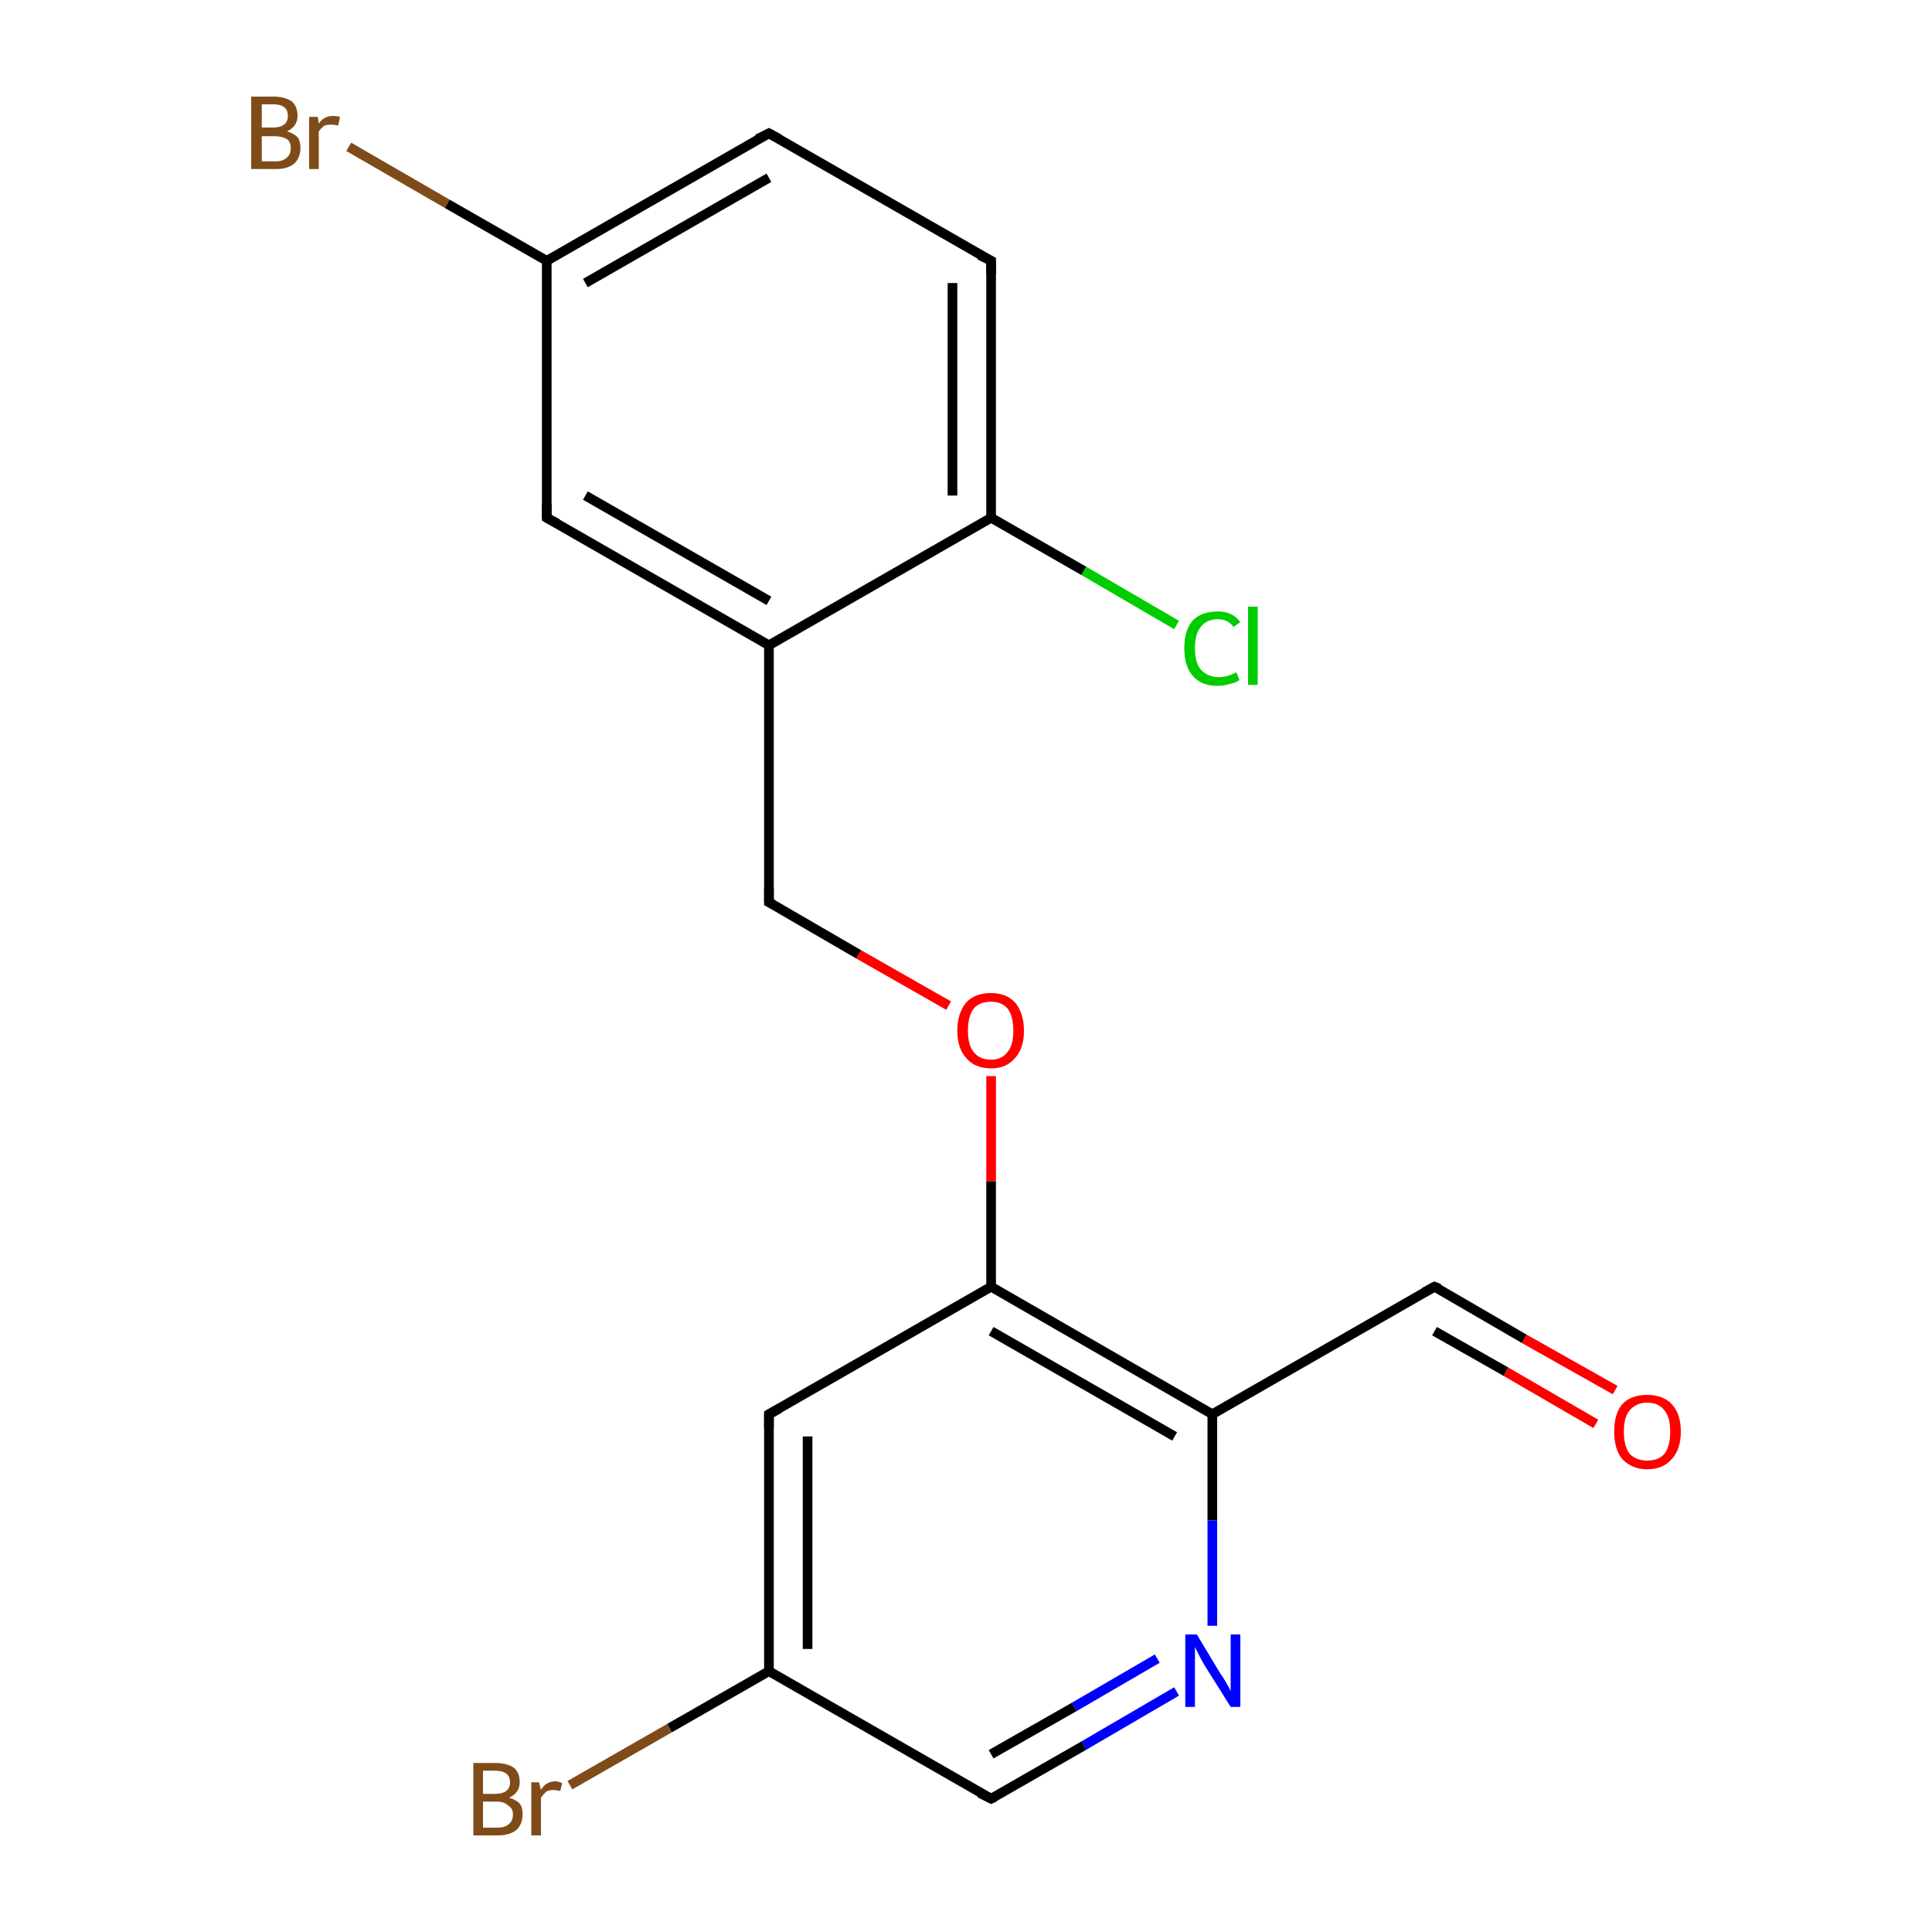 <?xml version='1.0' encoding='iso-8859-1'?>
<svg version='1.1' baseProfile='full'
              xmlns='http://www.w3.org/2000/svg'
                      xmlns:rdkit='http://www.rdkit.org/xml'
                      xmlns:xlink='http://www.w3.org/1999/xlink'
                  xml:space='preserve'
width='200px' height='200px' viewBox='0 0 200 200'>
<!-- END OF HEADER -->
<rect style='opacity:1.0;fill:#FFFFFF;stroke:none' width='200.0' height='200.0' x='0.0' y='0.0'> </rect>
<path class='bond-0 atom-16 atom-6' d='M 36.1,15.2 L 46.3,21.1' style='fill:none;fill-rule:evenodd;stroke:#7F4C19;stroke-width:1.0px;stroke-linecap:butt;stroke-linejoin:miter;stroke-opacity:1' />
<path class='bond-0 atom-16 atom-6' d='M 46.3,21.1 L 56.6,27.0' style='fill:none;fill-rule:evenodd;stroke:#000000;stroke-width:1.0px;stroke-linecap:butt;stroke-linejoin:miter;stroke-opacity:1' />
<path class='bond-1 atom-5 atom-6' d='M 79.6,13.8 L 56.6,27.0' style='fill:none;fill-rule:evenodd;stroke:#000000;stroke-width:1.0px;stroke-linecap:butt;stroke-linejoin:miter;stroke-opacity:1' />
<path class='bond-1 atom-5 atom-6' d='M 79.6,18.4 L 60.6,29.3' style='fill:none;fill-rule:evenodd;stroke:#000000;stroke-width:1.0px;stroke-linecap:butt;stroke-linejoin:miter;stroke-opacity:1' />
<path class='bond-2 atom-5 atom-4' d='M 79.6,13.8 L 102.6,27.0' style='fill:none;fill-rule:evenodd;stroke:#000000;stroke-width:1.0px;stroke-linecap:butt;stroke-linejoin:miter;stroke-opacity:1' />
<path class='bond-3 atom-6 atom-7' d='M 56.6,27.0 L 56.6,53.6' style='fill:none;fill-rule:evenodd;stroke:#000000;stroke-width:1.0px;stroke-linecap:butt;stroke-linejoin:miter;stroke-opacity:1' />
<path class='bond-4 atom-4 atom-3' d='M 102.6,27.0 L 102.6,53.6' style='fill:none;fill-rule:evenodd;stroke:#000000;stroke-width:1.0px;stroke-linecap:butt;stroke-linejoin:miter;stroke-opacity:1' />
<path class='bond-4 atom-4 atom-3' d='M 98.6,29.3 L 98.6,51.3' style='fill:none;fill-rule:evenodd;stroke:#000000;stroke-width:1.0px;stroke-linecap:butt;stroke-linejoin:miter;stroke-opacity:1' />
<path class='bond-5 atom-7 atom-8' d='M 56.6,53.6 L 79.6,66.8' style='fill:none;fill-rule:evenodd;stroke:#000000;stroke-width:1.0px;stroke-linecap:butt;stroke-linejoin:miter;stroke-opacity:1' />
<path class='bond-5 atom-7 atom-8' d='M 60.6,51.3 L 79.6,62.2' style='fill:none;fill-rule:evenodd;stroke:#000000;stroke-width:1.0px;stroke-linecap:butt;stroke-linejoin:miter;stroke-opacity:1' />
<path class='bond-6 atom-3 atom-8' d='M 102.6,53.6 L 79.6,66.8' style='fill:none;fill-rule:evenodd;stroke:#000000;stroke-width:1.0px;stroke-linecap:butt;stroke-linejoin:miter;stroke-opacity:1' />
<path class='bond-7 atom-3 atom-18' d='M 102.6,53.6 L 112.2,59.1' style='fill:none;fill-rule:evenodd;stroke:#000000;stroke-width:1.0px;stroke-linecap:butt;stroke-linejoin:miter;stroke-opacity:1' />
<path class='bond-7 atom-3 atom-18' d='M 112.2,59.1 L 121.8,64.7' style='fill:none;fill-rule:evenodd;stroke:#00CC00;stroke-width:1.0px;stroke-linecap:butt;stroke-linejoin:miter;stroke-opacity:1' />
<path class='bond-8 atom-8 atom-9' d='M 79.6,66.8 L 79.6,93.4' style='fill:none;fill-rule:evenodd;stroke:#000000;stroke-width:1.0px;stroke-linecap:butt;stroke-linejoin:miter;stroke-opacity:1' />
<path class='bond-9 atom-9 atom-14' d='M 79.6,93.4 L 88.9,98.8' style='fill:none;fill-rule:evenodd;stroke:#000000;stroke-width:1.0px;stroke-linecap:butt;stroke-linejoin:miter;stroke-opacity:1' />
<path class='bond-9 atom-9 atom-14' d='M 88.9,98.8 L 98.2,104.1' style='fill:none;fill-rule:evenodd;stroke:#FF0000;stroke-width:1.0px;stroke-linecap:butt;stroke-linejoin:miter;stroke-opacity:1' />
<path class='bond-10 atom-14 atom-10' d='M 102.6,111.4 L 102.6,122.3' style='fill:none;fill-rule:evenodd;stroke:#FF0000;stroke-width:1.0px;stroke-linecap:butt;stroke-linejoin:miter;stroke-opacity:1' />
<path class='bond-10 atom-14 atom-10' d='M 102.6,122.3 L 102.6,133.2' style='fill:none;fill-rule:evenodd;stroke:#000000;stroke-width:1.0px;stroke-linecap:butt;stroke-linejoin:miter;stroke-opacity:1' />
<path class='bond-11 atom-10 atom-11' d='M 102.6,133.2 L 79.6,146.4' style='fill:none;fill-rule:evenodd;stroke:#000000;stroke-width:1.0px;stroke-linecap:butt;stroke-linejoin:miter;stroke-opacity:1' />
<path class='bond-12 atom-10 atom-2' d='M 102.6,133.2 L 125.5,146.4' style='fill:none;fill-rule:evenodd;stroke:#000000;stroke-width:1.0px;stroke-linecap:butt;stroke-linejoin:miter;stroke-opacity:1' />
<path class='bond-12 atom-10 atom-2' d='M 102.6,137.8 L 121.6,148.7' style='fill:none;fill-rule:evenodd;stroke:#000000;stroke-width:1.0px;stroke-linecap:butt;stroke-linejoin:miter;stroke-opacity:1' />
<path class='bond-13 atom-11 atom-0' d='M 79.6,146.4 L 79.6,173.0' style='fill:none;fill-rule:evenodd;stroke:#000000;stroke-width:1.0px;stroke-linecap:butt;stroke-linejoin:miter;stroke-opacity:1' />
<path class='bond-13 atom-11 atom-0' d='M 83.6,148.7 L 83.6,170.7' style='fill:none;fill-rule:evenodd;stroke:#000000;stroke-width:1.0px;stroke-linecap:butt;stroke-linejoin:miter;stroke-opacity:1' />
<path class='bond-14 atom-12 atom-2' d='M 148.5,133.2 L 125.5,146.4' style='fill:none;fill-rule:evenodd;stroke:#000000;stroke-width:1.0px;stroke-linecap:butt;stroke-linejoin:miter;stroke-opacity:1' />
<path class='bond-15 atom-12 atom-15' d='M 148.5,133.2 L 157.8,138.6' style='fill:none;fill-rule:evenodd;stroke:#000000;stroke-width:1.0px;stroke-linecap:butt;stroke-linejoin:miter;stroke-opacity:1' />
<path class='bond-15 atom-12 atom-15' d='M 157.8,138.6 L 167.2,143.9' style='fill:none;fill-rule:evenodd;stroke:#FF0000;stroke-width:1.0px;stroke-linecap:butt;stroke-linejoin:miter;stroke-opacity:1' />
<path class='bond-15 atom-12 atom-15' d='M 148.5,137.8 L 155.9,142.0' style='fill:none;fill-rule:evenodd;stroke:#000000;stroke-width:1.0px;stroke-linecap:butt;stroke-linejoin:miter;stroke-opacity:1' />
<path class='bond-15 atom-12 atom-15' d='M 155.9,142.0 L 165.2,147.4' style='fill:none;fill-rule:evenodd;stroke:#FF0000;stroke-width:1.0px;stroke-linecap:butt;stroke-linejoin:miter;stroke-opacity:1' />
<path class='bond-16 atom-2 atom-13' d='M 125.5,146.4 L 125.5,157.4' style='fill:none;fill-rule:evenodd;stroke:#000000;stroke-width:1.0px;stroke-linecap:butt;stroke-linejoin:miter;stroke-opacity:1' />
<path class='bond-16 atom-2 atom-13' d='M 125.5,157.4 L 125.5,168.3' style='fill:none;fill-rule:evenodd;stroke:#0000FF;stroke-width:1.0px;stroke-linecap:butt;stroke-linejoin:miter;stroke-opacity:1' />
<path class='bond-17 atom-0 atom-17' d='M 79.6,173.0 L 69.3,178.9' style='fill:none;fill-rule:evenodd;stroke:#000000;stroke-width:1.0px;stroke-linecap:butt;stroke-linejoin:miter;stroke-opacity:1' />
<path class='bond-17 atom-0 atom-17' d='M 69.3,178.9 L 59.0,184.8' style='fill:none;fill-rule:evenodd;stroke:#7F4C19;stroke-width:1.0px;stroke-linecap:butt;stroke-linejoin:miter;stroke-opacity:1' />
<path class='bond-18 atom-0 atom-1' d='M 79.6,173.0 L 102.6,186.2' style='fill:none;fill-rule:evenodd;stroke:#000000;stroke-width:1.0px;stroke-linecap:butt;stroke-linejoin:miter;stroke-opacity:1' />
<path class='bond-19 atom-13 atom-1' d='M 121.8,175.1 L 112.2,180.7' style='fill:none;fill-rule:evenodd;stroke:#0000FF;stroke-width:1.0px;stroke-linecap:butt;stroke-linejoin:miter;stroke-opacity:1' />
<path class='bond-19 atom-13 atom-1' d='M 112.2,180.7 L 102.6,186.2' style='fill:none;fill-rule:evenodd;stroke:#000000;stroke-width:1.0px;stroke-linecap:butt;stroke-linejoin:miter;stroke-opacity:1' />
<path class='bond-19 atom-13 atom-1' d='M 119.8,171.7 L 111.2,176.7' style='fill:none;fill-rule:evenodd;stroke:#0000FF;stroke-width:1.0px;stroke-linecap:butt;stroke-linejoin:miter;stroke-opacity:1' />
<path class='bond-19 atom-13 atom-1' d='M 111.2,176.7 L 102.6,181.6' style='fill:none;fill-rule:evenodd;stroke:#000000;stroke-width:1.0px;stroke-linecap:butt;stroke-linejoin:miter;stroke-opacity:1' />
<path d='M 101.4,185.6 L 102.6,186.2 L 103.0,186.0' style='fill:none;stroke:#000000;stroke-width:1.0px;stroke-linecap:butt;stroke-linejoin:miter;stroke-miterlimit:10;stroke-opacity:1;' />
<path d='M 101.4,26.4 L 102.6,27.0 L 102.6,28.4' style='fill:none;stroke:#000000;stroke-width:1.0px;stroke-linecap:butt;stroke-linejoin:miter;stroke-miterlimit:10;stroke-opacity:1;' />
<path d='M 78.4,14.4 L 79.6,13.8 L 80.7,14.4' style='fill:none;stroke:#000000;stroke-width:1.0px;stroke-linecap:butt;stroke-linejoin:miter;stroke-miterlimit:10;stroke-opacity:1;' />
<path d='M 56.6,52.2 L 56.6,53.6 L 57.7,54.2' style='fill:none;stroke:#000000;stroke-width:1.0px;stroke-linecap:butt;stroke-linejoin:miter;stroke-miterlimit:10;stroke-opacity:1;' />
<path d='M 79.6,92.0 L 79.6,93.4 L 80.0,93.6' style='fill:none;stroke:#000000;stroke-width:1.0px;stroke-linecap:butt;stroke-linejoin:miter;stroke-miterlimit:10;stroke-opacity:1;' />
<path d='M 80.7,145.8 L 79.6,146.4 L 79.6,147.8' style='fill:none;stroke:#000000;stroke-width:1.0px;stroke-linecap:butt;stroke-linejoin:miter;stroke-miterlimit:10;stroke-opacity:1;' />
<path d='M 147.4,133.8 L 148.5,133.2 L 149.0,133.4' style='fill:none;stroke:#000000;stroke-width:1.0px;stroke-linecap:butt;stroke-linejoin:miter;stroke-miterlimit:10;stroke-opacity:1;' />
<path class='atom-13' d='M 123.9 169.2
L 126.3 173.2
Q 126.6 173.6, 127.0 174.3
Q 127.4 175.0, 127.4 175.1
L 127.4 169.2
L 128.4 169.2
L 128.4 176.7
L 127.4 176.7
L 124.7 172.4
Q 124.4 171.9, 124.1 171.3
Q 123.8 170.7, 123.7 170.5
L 123.7 176.7
L 122.7 176.7
L 122.7 169.2
L 123.9 169.2
' fill='#0000FF'/>
<path class='atom-14' d='M 99.1 106.7
Q 99.1 104.9, 100.0 103.8
Q 100.9 102.8, 102.6 102.8
Q 104.2 102.8, 105.1 103.8
Q 106.0 104.9, 106.0 106.7
Q 106.0 108.5, 105.1 109.5
Q 104.2 110.6, 102.6 110.6
Q 100.9 110.6, 100.0 109.5
Q 99.1 108.5, 99.1 106.7
M 102.6 109.7
Q 103.7 109.7, 104.3 108.9
Q 104.9 108.2, 104.9 106.7
Q 104.9 105.2, 104.3 104.4
Q 103.7 103.7, 102.6 103.7
Q 101.4 103.7, 100.8 104.4
Q 100.2 105.2, 100.2 106.7
Q 100.2 108.2, 100.8 108.9
Q 101.4 109.7, 102.6 109.7
' fill='#FF0000'/>
<path class='atom-15' d='M 167.1 148.2
Q 167.1 146.4, 167.9 145.4
Q 168.8 144.4, 170.5 144.4
Q 172.2 144.4, 173.1 145.4
Q 174.0 146.4, 174.0 148.2
Q 174.0 150.0, 173.1 151.0
Q 172.2 152.1, 170.5 152.1
Q 168.9 152.1, 167.9 151.0
Q 167.1 150.0, 167.1 148.2
M 170.5 151.2
Q 171.7 151.2, 172.3 150.5
Q 172.9 149.7, 172.9 148.2
Q 172.9 146.7, 172.3 146.0
Q 171.7 145.2, 170.5 145.2
Q 169.4 145.2, 168.7 146.0
Q 168.1 146.7, 168.1 148.2
Q 168.1 149.7, 168.7 150.5
Q 169.4 151.2, 170.5 151.2
' fill='#FF0000'/>
<path class='atom-16' d='M 29.7 13.6
Q 30.4 13.8, 30.8 14.2
Q 31.1 14.6, 31.1 15.3
Q 31.1 16.3, 30.5 16.9
Q 29.8 17.5, 28.6 17.5
L 26.0 17.5
L 26.0 10.0
L 28.3 10.0
Q 29.5 10.0, 30.2 10.5
Q 30.8 11.0, 30.8 12.0
Q 30.8 13.1, 29.7 13.6
M 27.1 10.8
L 27.1 13.2
L 28.3 13.2
Q 29.0 13.2, 29.4 12.9
Q 29.8 12.6, 29.8 12.0
Q 29.8 10.8, 28.3 10.8
L 27.1 10.8
M 28.6 16.7
Q 29.3 16.7, 29.7 16.3
Q 30.1 16.0, 30.1 15.3
Q 30.1 14.7, 29.7 14.4
Q 29.2 14.1, 28.4 14.1
L 27.1 14.1
L 27.1 16.7
L 28.6 16.7
' fill='#7F4C19'/>
<path class='atom-16' d='M 32.9 12.1
L 33.0 12.8
Q 33.5 12.0, 34.5 12.0
Q 34.8 12.0, 35.2 12.1
L 35.0 13.0
Q 34.6 12.9, 34.3 12.9
Q 33.9 12.9, 33.6 13.0
Q 33.3 13.2, 33.0 13.6
L 33.0 17.5
L 32.0 17.5
L 32.0 12.1
L 32.9 12.1
' fill='#7F4C19'/>
<path class='atom-17' d='M 52.7 186.1
Q 53.4 186.3, 53.8 186.7
Q 54.1 187.1, 54.1 187.8
Q 54.1 188.8, 53.5 189.4
Q 52.8 190.0, 51.5 190.0
L 49.0 190.0
L 49.0 182.5
L 51.2 182.5
Q 52.5 182.5, 53.2 183.0
Q 53.8 183.5, 53.8 184.5
Q 53.8 185.6, 52.7 186.1
M 50.0 183.3
L 50.0 185.7
L 51.2 185.7
Q 52.0 185.7, 52.4 185.4
Q 52.8 185.1, 52.8 184.5
Q 52.8 183.3, 51.2 183.3
L 50.0 183.3
M 51.5 189.2
Q 52.3 189.2, 52.7 188.8
Q 53.1 188.5, 53.1 187.8
Q 53.1 187.2, 52.6 186.9
Q 52.2 186.5, 51.4 186.5
L 50.0 186.5
L 50.0 189.2
L 51.5 189.2
' fill='#7F4C19'/>
<path class='atom-17' d='M 55.8 184.5
L 56.0 185.3
Q 56.5 184.4, 57.5 184.4
Q 57.8 184.4, 58.2 184.6
L 58.0 185.4
Q 57.5 185.3, 57.3 185.3
Q 56.8 185.3, 56.5 185.5
Q 56.3 185.7, 56.0 186.1
L 56.0 190.0
L 55.0 190.0
L 55.0 184.5
L 55.8 184.5
' fill='#7F4C19'/>
<path class='atom-18' d='M 122.6 67.1
Q 122.6 65.2, 123.5 64.2
Q 124.4 63.3, 126.1 63.3
Q 127.6 63.3, 128.4 64.4
L 127.7 64.9
Q 127.1 64.1, 126.1 64.1
Q 124.9 64.1, 124.3 64.9
Q 123.7 65.6, 123.7 67.1
Q 123.7 68.6, 124.3 69.3
Q 125.0 70.1, 126.2 70.1
Q 127.0 70.1, 128.0 69.6
L 128.3 70.4
Q 127.9 70.7, 127.3 70.8
Q 126.7 71.0, 126.0 71.0
Q 124.4 71.0, 123.5 70.0
Q 122.6 69.0, 122.6 67.1
' fill='#00CC00'/>
<path class='atom-18' d='M 129.2 62.8
L 130.2 62.8
L 130.2 70.9
L 129.2 70.9
L 129.2 62.8
' fill='#00CC00'/>
</svg>
